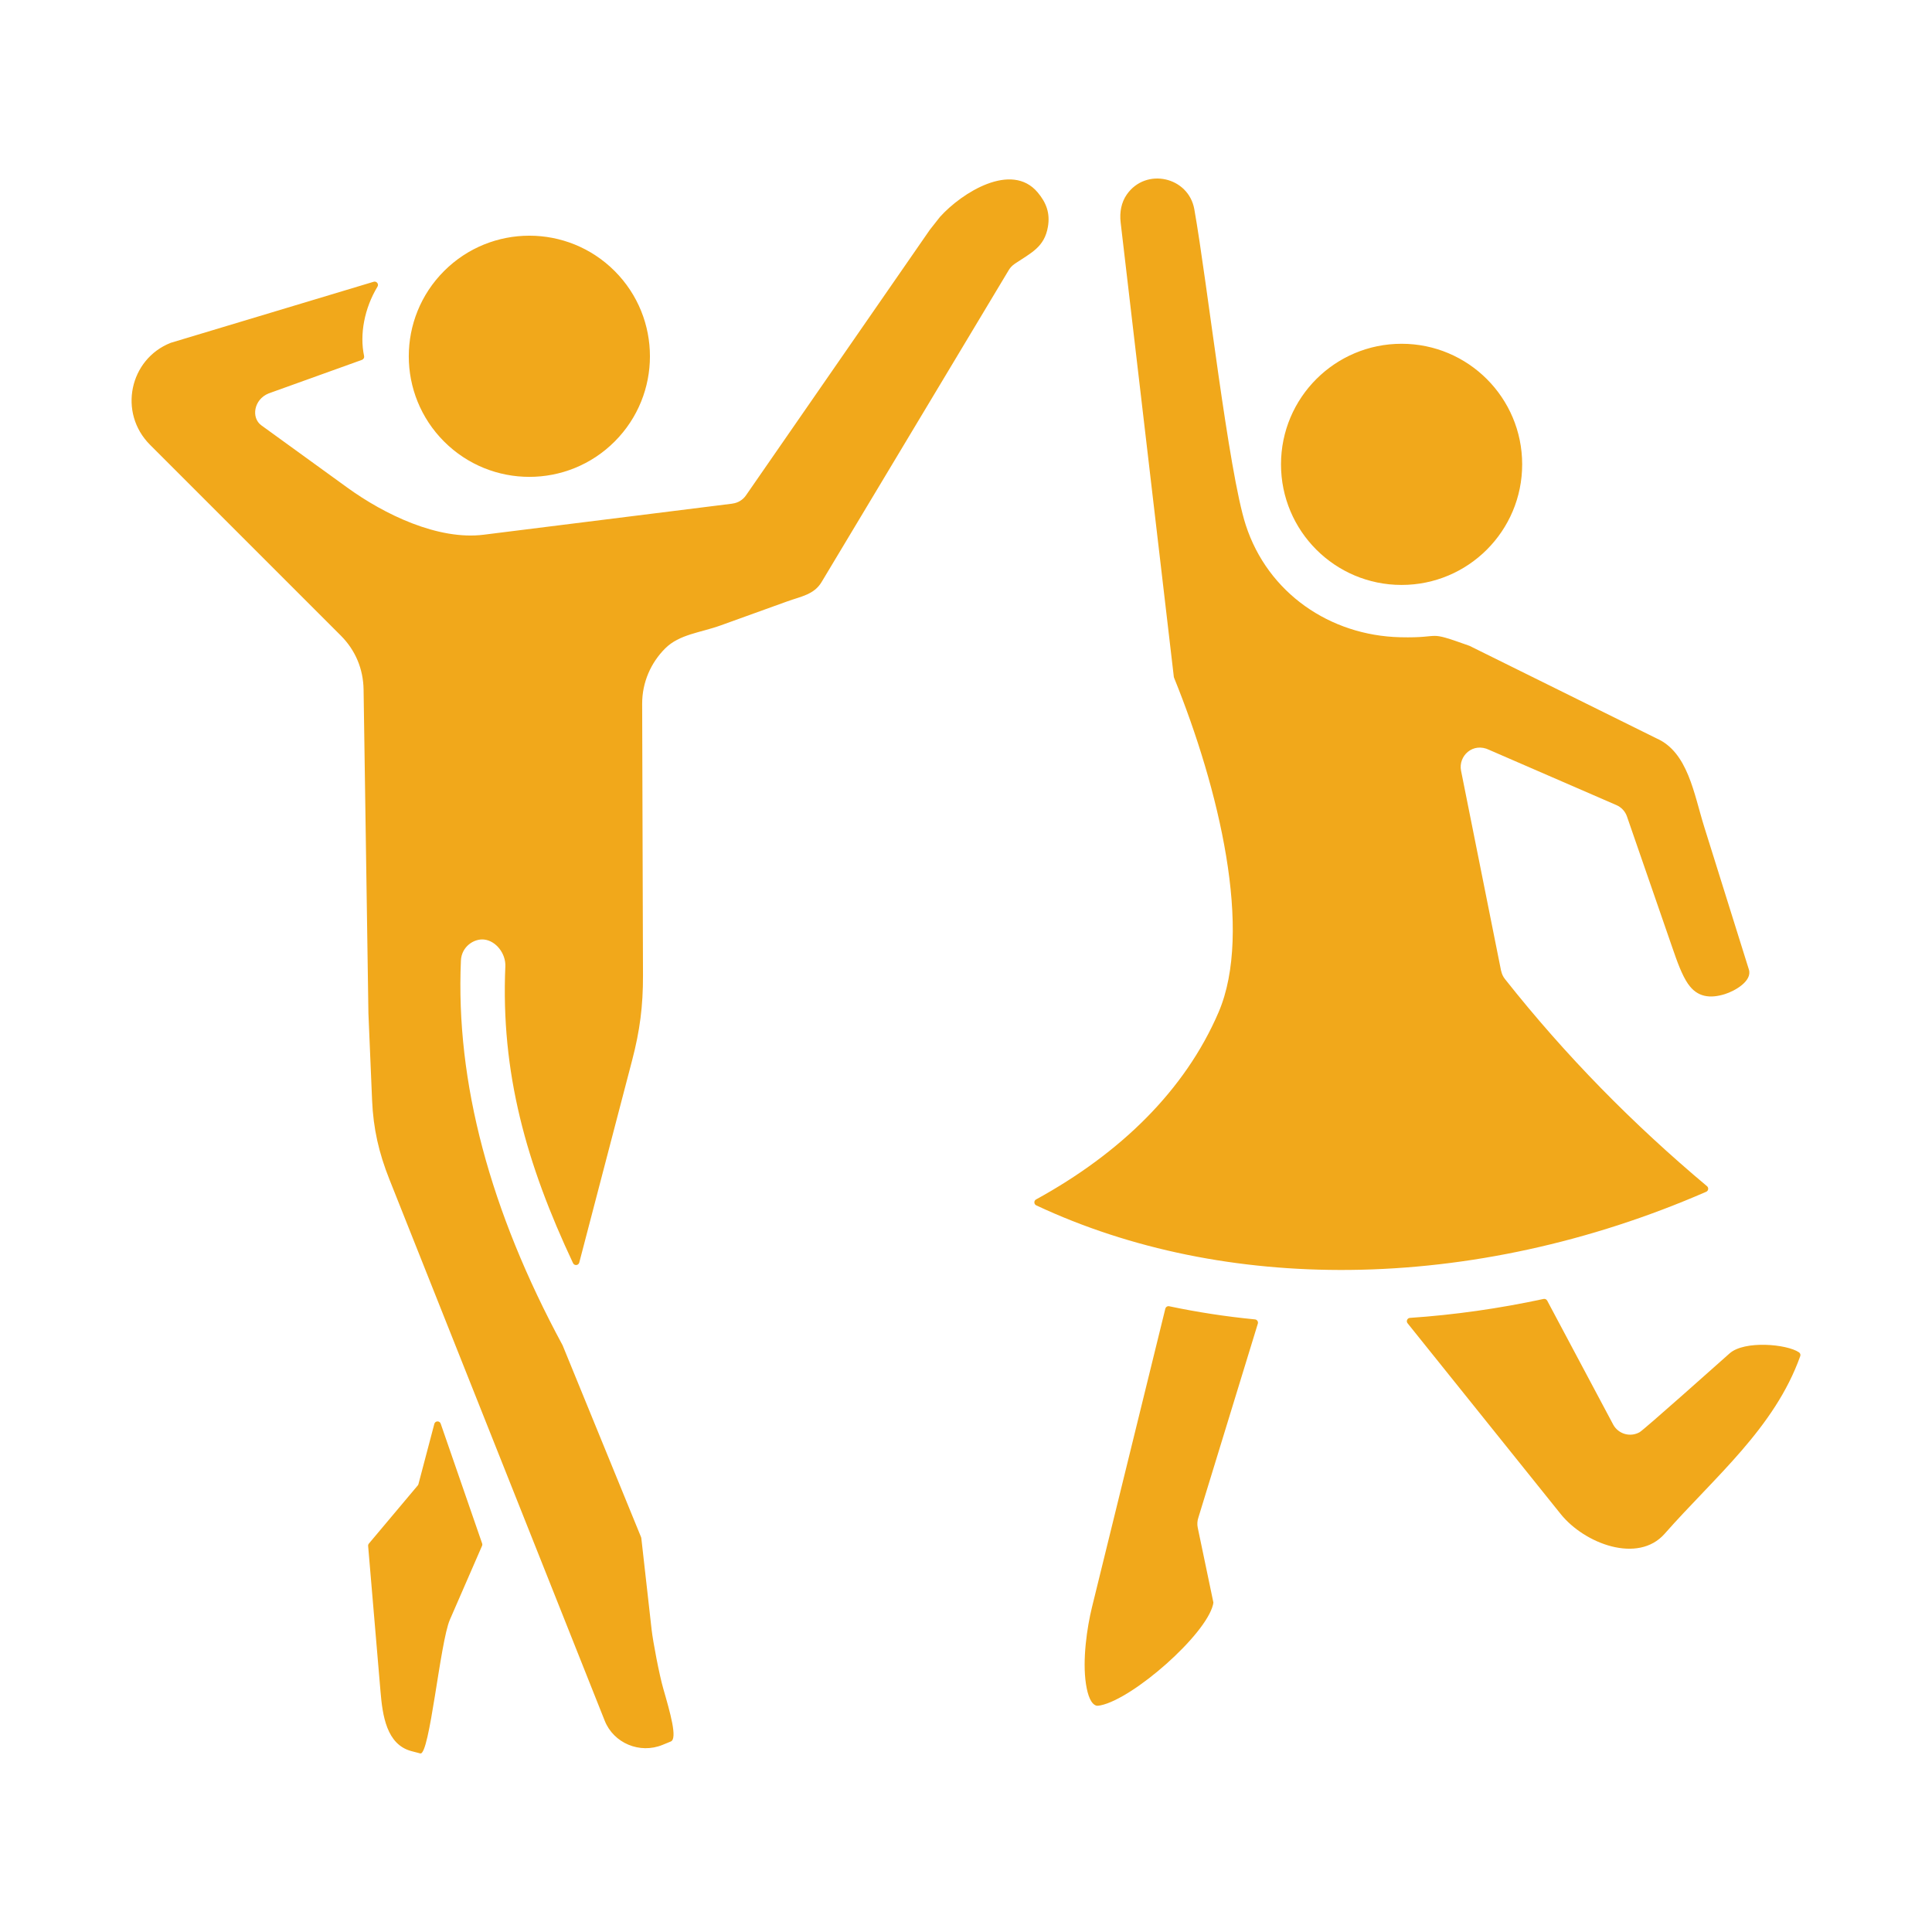 <?xml version="1.0" encoding="UTF-8"?> <svg xmlns="http://www.w3.org/2000/svg" width="110" height="110" viewBox="0 0 110 110" fill="none"><path fill-rule="evenodd" clip-rule="evenodd" d="M20.701 39.276L20.976 57.692L20.976 57.697L21.186 62.656C21.255 64.265 21.571 65.64 22.17 67.146L34.43 97.971C34.941 99.256 36.433 99.872 37.717 99.348L38.194 99.153C38.585 98.993 38.155 97.503 37.763 96.139C37.536 95.352 37.176 93.46 37.1 92.782L36.514 87.573C36.512 87.555 36.508 87.538 36.501 87.522L32.036 76.604C32.033 76.598 32.03 76.592 32.027 76.586C29.957 72.752 28.441 69.017 27.476 65.383C26.502 61.716 26.091 58.151 26.243 54.69C26.277 53.9 26.982 53.432 27.561 53.493C28.24 53.565 28.803 54.292 28.772 55.021C28.508 61.084 29.964 66.257 32.626 71.917C32.661 71.991 32.734 72.032 32.815 72.025C32.854 72.022 32.891 72.007 32.92 71.981C32.95 71.956 32.971 71.922 32.981 71.885L35.992 60.364C36.43 58.687 36.614 57.285 36.609 55.538L36.562 40.075C36.558 38.845 37.063 37.728 37.872 36.919C38.681 36.111 39.87 36.027 41.028 35.609L44.836 34.236C45.62 33.954 46.35 33.852 46.776 33.142L57.435 15.377C57.519 15.236 57.633 15.117 57.769 15.026L57.767 15.024C58.718 14.389 59.466 14.07 59.664 12.911C59.797 12.133 59.57 11.536 59.079 10.953C57.59 9.185 54.758 10.975 53.526 12.342C53.523 12.345 53.52 12.348 53.518 12.351L52.945 13.078L52.938 13.087L42.472 28.205C42.384 28.333 42.27 28.441 42.137 28.521C42.004 28.602 41.855 28.653 41.701 28.672L41.701 28.675L27.537 30.445C24.946 30.769 21.887 29.294 19.773 27.761L14.884 24.22C14.284 23.785 14.452 22.743 15.291 22.402C15.294 22.401 15.296 22.4 15.298 22.399L20.609 20.489C20.652 20.474 20.688 20.443 20.71 20.403C20.733 20.363 20.74 20.316 20.73 20.271C20.466 19.037 20.749 17.551 21.492 16.321C21.534 16.253 21.529 16.171 21.48 16.108C21.431 16.044 21.352 16.019 21.276 16.042L9.736 19.514C9.731 19.516 9.726 19.517 9.721 19.519C7.377 20.441 6.712 23.495 8.544 25.327L19.398 36.181C20.237 37.02 20.684 38.082 20.701 39.276ZM34.995 25.14C32.314 27.821 27.966 27.821 25.285 25.14C22.604 22.459 22.604 18.111 25.285 15.43C27.966 12.749 32.314 12.749 34.995 15.43C37.675 18.111 37.675 22.459 34.995 25.14ZM79.8 33.304C83.593 33.304 86.666 30.23 86.666 26.439C86.666 22.647 83.592 19.573 79.8 19.573C76.008 19.573 72.935 22.646 72.935 26.439C72.935 30.231 76.008 33.304 79.8 33.304ZM76.868 72.304C70.518 72.37 64.394 71.156 59.001 68.629C58.935 68.598 58.895 68.536 58.892 68.463C58.89 68.39 58.926 68.326 58.99 68.291C63.782 65.663 67.466 62.089 69.38 57.635C71.357 53.032 69.404 44.893 66.846 38.587C66.839 38.571 66.835 38.555 66.833 38.538L63.805 12.668C63.736 12.082 63.844 11.519 64.156 11.073C65.241 9.519 67.67 10.061 68 11.916C68.741 16.091 69.939 26.845 70.929 29.896C72.185 33.764 75.723 36.187 79.725 36.282C82.25 36.343 81.099 35.855 83.656 36.767C83.663 36.77 83.67 36.773 83.677 36.776L94.303 42.034L94.311 42.038C96.107 42.826 96.44 45.191 97.039 47.102L99.574 55.201C99.778 55.853 98.779 56.422 98.209 56.6C97.369 56.863 96.635 56.78 96.119 56.028L96.116 56.03C95.754 55.5 95.49 54.748 95.221 53.969L92.633 46.488C92.584 46.344 92.504 46.211 92.4 46.099C92.296 45.987 92.17 45.898 92.03 45.838L84.8 42.7L84.793 42.696C83.854 42.24 83.02 43.05 83.186 43.881L85.466 55.276L85.47 55.276C85.504 55.446 85.577 55.606 85.685 55.742C89.155 60.129 92.987 64.012 97.189 67.536C97.214 67.556 97.233 67.583 97.245 67.613C97.257 67.643 97.26 67.676 97.255 67.708C97.251 67.74 97.238 67.77 97.219 67.796C97.199 67.822 97.173 67.842 97.143 67.855C90.527 70.738 83.573 72.234 76.868 72.304ZM80.142 75.342L88.857 86.2C90.221 87.899 93.263 89.045 94.776 87.328C97.623 84.096 101.036 81.31 102.497 77.215C102.512 77.176 102.513 77.132 102.5 77.093C102.487 77.053 102.46 77.018 102.425 76.995C101.733 76.525 99.325 76.308 98.479 77.054C97.885 77.579 93.6 81.407 93.349 81.546C93.094 81.688 92.794 81.723 92.513 81.643C92.233 81.563 91.996 81.376 91.854 81.121L91.853 81.118L88.091 74.053C88.072 74.017 88.041 73.987 88.004 73.97C87.966 73.953 87.924 73.948 87.884 73.957C85.345 74.504 82.8 74.864 80.276 75.035C80.242 75.037 80.208 75.048 80.18 75.068C80.151 75.088 80.129 75.116 80.116 75.148C80.102 75.179 80.096 75.214 80.101 75.249C80.106 75.283 80.12 75.315 80.142 75.342ZM66.348 74.513L62.172 91.511C61.894 92.644 61.617 94.498 61.831 95.886C61.932 96.538 62.119 97.038 62.439 97.117C62.476 97.126 62.556 97.118 62.67 97.094C64.535 96.704 68.632 93.107 69.063 91.369C69.08 91.3 69.088 91.256 69.086 91.244L68.195 86.982C68.155 86.79 68.167 86.59 68.231 86.403L71.615 75.365C71.632 75.308 71.624 75.253 71.592 75.204C71.559 75.155 71.511 75.126 71.453 75.121C69.813 74.962 68.183 74.712 66.571 74.373C66.523 74.362 66.473 74.371 66.431 74.397C66.39 74.424 66.36 74.465 66.348 74.513ZM24.729 81.07C24.75 80.988 24.82 80.932 24.905 80.929C24.99 80.926 25.063 80.976 25.091 81.056L27.45 87.876C27.466 87.921 27.465 87.971 27.445 88.014L25.614 92.219C25.056 93.499 24.462 99.973 23.929 99.833L23.43 99.703C22.003 99.33 21.779 97.654 21.665 96.313L20.96 88.022C20.957 87.997 20.96 87.972 20.968 87.948C20.975 87.925 20.987 87.903 21.004 87.884L23.756 84.609C23.759 84.605 23.763 84.601 23.767 84.597C23.795 84.573 23.814 84.541 23.823 84.505L24.729 81.07Z" fill="#F1A81B"></path></svg> 